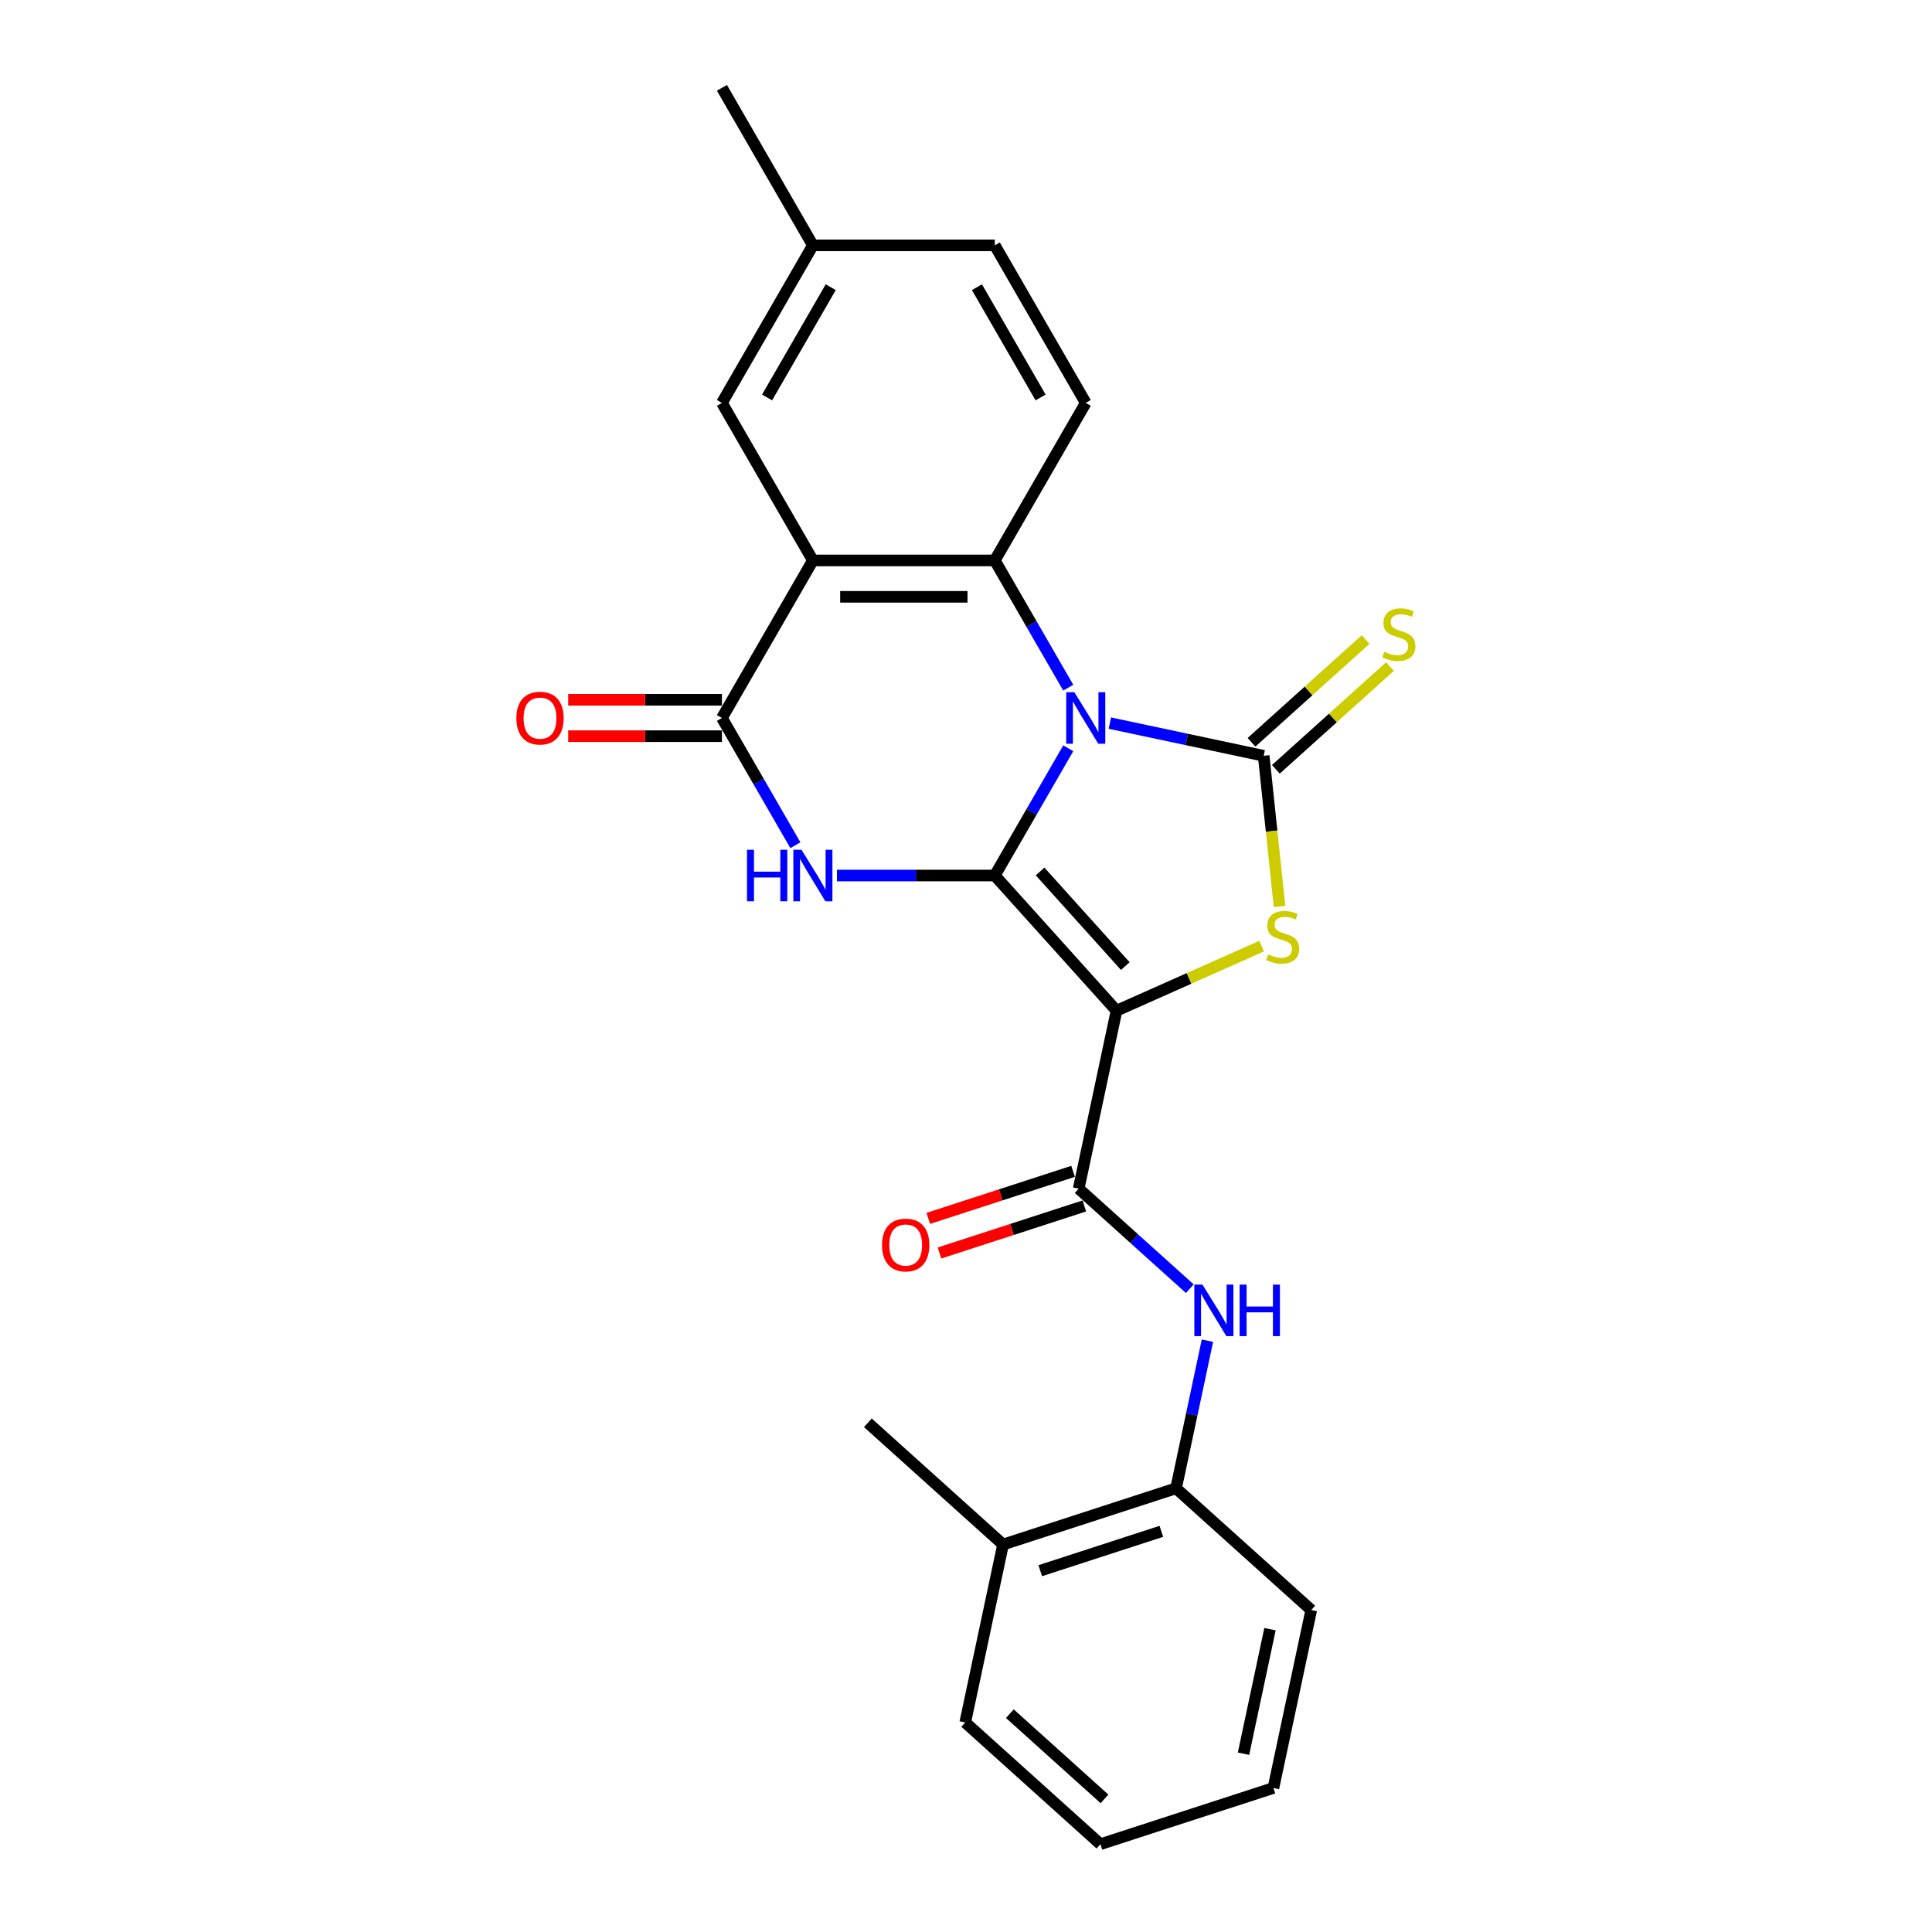 <?xml version='1.0' encoding='iso-8859-1'?>
<svg version='1.1' baseProfile='full'
              xmlns='http://www.w3.org/2000/svg'
                      xmlns:rdkit='http://www.rdkit.org/xml'
                      xmlns:xlink='http://www.w3.org/1999/xlink'
                  xml:space='preserve'
width='1000px' height='1000px' viewBox='0 0 1000 1000'>
<!-- END OF HEADER -->
<rect style='opacity:1.0;fill:#FFFFFF;stroke:none' width='1000' height='1000' x='0' y='0'> </rect>
<path class='bond-0' d='M 552.925,387.313 L 533.914,420.241' style='fill:none;fill-rule:evenodd;stroke:#0000FF;stroke-width:6px;stroke-linecap:butt;stroke-linejoin:miter;stroke-opacity:1' />
<path class='bond-0' d='M 533.914,420.241 L 514.903,453.169' style='fill:none;fill-rule:evenodd;stroke:#000000;stroke-width:6px;stroke-linecap:butt;stroke-linejoin:miter;stroke-opacity:1' />
<path class='bond-2' d='M 574.448,374.276 L 614.265,382.739' style='fill:none;fill-rule:evenodd;stroke:#0000FF;stroke-width:6px;stroke-linecap:butt;stroke-linejoin:miter;stroke-opacity:1' />
<path class='bond-2' d='M 614.265,382.739 L 654.082,391.202' style='fill:none;fill-rule:evenodd;stroke:#000000;stroke-width:6px;stroke-linecap:butt;stroke-linejoin:miter;stroke-opacity:1' />
<path class='bond-5' d='M 552.925,355.939 L 533.914,323.011' style='fill:none;fill-rule:evenodd;stroke:#0000FF;stroke-width:6px;stroke-linecap:butt;stroke-linejoin:miter;stroke-opacity:1' />
<path class='bond-5' d='M 533.914,323.011 L 514.903,290.083' style='fill:none;fill-rule:evenodd;stroke:#000000;stroke-width:6px;stroke-linecap:butt;stroke-linejoin:miter;stroke-opacity:1' />
<path class='bond-1' d='M 514.903,453.169 L 577.907,523.142' style='fill:none;fill-rule:evenodd;stroke:#000000;stroke-width:6px;stroke-linecap:butt;stroke-linejoin:miter;stroke-opacity:1' />
<path class='bond-1' d='M 538.348,451.064 L 582.451,500.045' style='fill:none;fill-rule:evenodd;stroke:#000000;stroke-width:6px;stroke-linecap:butt;stroke-linejoin:miter;stroke-opacity:1' />
<path class='bond-3' d='M 514.903,453.169 L 474.057,453.169' style='fill:none;fill-rule:evenodd;stroke:#000000;stroke-width:6px;stroke-linecap:butt;stroke-linejoin:miter;stroke-opacity:1' />
<path class='bond-3' d='M 474.057,453.169 L 433.212,453.169' style='fill:none;fill-rule:evenodd;stroke:#0000FF;stroke-width:6px;stroke-linecap:butt;stroke-linejoin:miter;stroke-opacity:1' />
<path class='bond-8' d='M 577.907,523.142 L 558.33,615.242' style='fill:none;fill-rule:evenodd;stroke:#000000;stroke-width:6px;stroke-linecap:butt;stroke-linejoin:miter;stroke-opacity:1' />
<path class='bond-25' d='M 577.907,523.142 L 615.464,506.42' style='fill:none;fill-rule:evenodd;stroke:#000000;stroke-width:6px;stroke-linecap:butt;stroke-linejoin:miter;stroke-opacity:1' />
<path class='bond-25' d='M 615.464,506.42 L 653.021,489.699' style='fill:none;fill-rule:evenodd;stroke:#CCCC00;stroke-width:6px;stroke-linecap:butt;stroke-linejoin:miter;stroke-opacity:1' />
<path class='bond-4' d='M 654.082,391.202 L 658.181,430.199' style='fill:none;fill-rule:evenodd;stroke:#000000;stroke-width:6px;stroke-linecap:butt;stroke-linejoin:miter;stroke-opacity:1' />
<path class='bond-4' d='M 658.181,430.199 L 662.279,469.195' style='fill:none;fill-rule:evenodd;stroke:#CCCC00;stroke-width:6px;stroke-linecap:butt;stroke-linejoin:miter;stroke-opacity:1' />
<path class='bond-10' d='M 660.382,398.2 L 689.917,371.607' style='fill:none;fill-rule:evenodd;stroke:#000000;stroke-width:6px;stroke-linecap:butt;stroke-linejoin:miter;stroke-opacity:1' />
<path class='bond-10' d='M 689.917,371.607 L 719.452,345.014' style='fill:none;fill-rule:evenodd;stroke:#CCCC00;stroke-width:6px;stroke-linecap:butt;stroke-linejoin:miter;stroke-opacity:1' />
<path class='bond-10' d='M 647.781,384.205 L 677.316,357.612' style='fill:none;fill-rule:evenodd;stroke:#000000;stroke-width:6px;stroke-linecap:butt;stroke-linejoin:miter;stroke-opacity:1' />
<path class='bond-10' d='M 677.316,357.612 L 706.851,331.019' style='fill:none;fill-rule:evenodd;stroke:#CCCC00;stroke-width:6px;stroke-linecap:butt;stroke-linejoin:miter;stroke-opacity:1' />
<path class='bond-26' d='M 411.689,437.482 L 392.678,404.554' style='fill:none;fill-rule:evenodd;stroke:#0000FF;stroke-width:6px;stroke-linecap:butt;stroke-linejoin:miter;stroke-opacity:1' />
<path class='bond-26' d='M 392.678,404.554 L 373.667,371.626' style='fill:none;fill-rule:evenodd;stroke:#000000;stroke-width:6px;stroke-linecap:butt;stroke-linejoin:miter;stroke-opacity:1' />
<path class='bond-6' d='M 514.903,290.083 L 420.745,290.083' style='fill:none;fill-rule:evenodd;stroke:#000000;stroke-width:6px;stroke-linecap:butt;stroke-linejoin:miter;stroke-opacity:1' />
<path class='bond-6' d='M 500.779,308.915 L 434.869,308.915' style='fill:none;fill-rule:evenodd;stroke:#000000;stroke-width:6px;stroke-linecap:butt;stroke-linejoin:miter;stroke-opacity:1' />
<path class='bond-11' d='M 514.903,290.083 L 561.982,208.54' style='fill:none;fill-rule:evenodd;stroke:#000000;stroke-width:6px;stroke-linecap:butt;stroke-linejoin:miter;stroke-opacity:1' />
<path class='bond-7' d='M 420.745,290.083 L 373.667,371.626' style='fill:none;fill-rule:evenodd;stroke:#000000;stroke-width:6px;stroke-linecap:butt;stroke-linejoin:miter;stroke-opacity:1' />
<path class='bond-13' d='M 420.745,290.083 L 373.667,208.54' style='fill:none;fill-rule:evenodd;stroke:#000000;stroke-width:6px;stroke-linecap:butt;stroke-linejoin:miter;stroke-opacity:1' />
<path class='bond-14' d='M 373.667,362.21 L 333.885,362.21' style='fill:none;fill-rule:evenodd;stroke:#000000;stroke-width:6px;stroke-linecap:butt;stroke-linejoin:miter;stroke-opacity:1' />
<path class='bond-14' d='M 333.885,362.21 L 294.103,362.21' style='fill:none;fill-rule:evenodd;stroke:#FF0000;stroke-width:6px;stroke-linecap:butt;stroke-linejoin:miter;stroke-opacity:1' />
<path class='bond-14' d='M 373.667,381.042 L 333.885,381.042' style='fill:none;fill-rule:evenodd;stroke:#000000;stroke-width:6px;stroke-linecap:butt;stroke-linejoin:miter;stroke-opacity:1' />
<path class='bond-14' d='M 333.885,381.042 L 294.103,381.042' style='fill:none;fill-rule:evenodd;stroke:#FF0000;stroke-width:6px;stroke-linecap:butt;stroke-linejoin:miter;stroke-opacity:1' />
<path class='bond-9' d='M 558.33,615.242 L 587.083,641.131' style='fill:none;fill-rule:evenodd;stroke:#000000;stroke-width:6px;stroke-linecap:butt;stroke-linejoin:miter;stroke-opacity:1' />
<path class='bond-9' d='M 587.083,641.131 L 615.837,667.021' style='fill:none;fill-rule:evenodd;stroke:#0000FF;stroke-width:6px;stroke-linecap:butt;stroke-linejoin:miter;stroke-opacity:1' />
<path class='bond-15' d='M 555.421,606.287 L 517.943,618.464' style='fill:none;fill-rule:evenodd;stroke:#000000;stroke-width:6px;stroke-linecap:butt;stroke-linejoin:miter;stroke-opacity:1' />
<path class='bond-15' d='M 517.943,618.464 L 480.466,630.641' style='fill:none;fill-rule:evenodd;stroke:#FF0000;stroke-width:6px;stroke-linecap:butt;stroke-linejoin:miter;stroke-opacity:1' />
<path class='bond-15' d='M 561.24,624.197 L 523.763,636.374' style='fill:none;fill-rule:evenodd;stroke:#000000;stroke-width:6px;stroke-linecap:butt;stroke-linejoin:miter;stroke-opacity:1' />
<path class='bond-15' d='M 523.763,636.374 L 486.285,648.551' style='fill:none;fill-rule:evenodd;stroke:#FF0000;stroke-width:6px;stroke-linecap:butt;stroke-linejoin:miter;stroke-opacity:1' />
<path class='bond-12' d='M 624.969,693.932 L 616.848,732.139' style='fill:none;fill-rule:evenodd;stroke:#0000FF;stroke-width:6px;stroke-linecap:butt;stroke-linejoin:miter;stroke-opacity:1' />
<path class='bond-12' d='M 616.848,732.139 L 608.727,770.345' style='fill:none;fill-rule:evenodd;stroke:#000000;stroke-width:6px;stroke-linecap:butt;stroke-linejoin:miter;stroke-opacity:1' />
<path class='bond-17' d='M 561.982,208.54 L 514.903,126.997' style='fill:none;fill-rule:evenodd;stroke:#000000;stroke-width:6px;stroke-linecap:butt;stroke-linejoin:miter;stroke-opacity:1' />
<path class='bond-17' d='M 538.611,205.725 L 505.656,148.645' style='fill:none;fill-rule:evenodd;stroke:#000000;stroke-width:6px;stroke-linecap:butt;stroke-linejoin:miter;stroke-opacity:1' />
<path class='bond-16' d='M 608.727,770.345 L 519.177,799.442' style='fill:none;fill-rule:evenodd;stroke:#000000;stroke-width:6px;stroke-linecap:butt;stroke-linejoin:miter;stroke-opacity:1' />
<path class='bond-16' d='M 601.113,792.62 L 538.429,812.987' style='fill:none;fill-rule:evenodd;stroke:#000000;stroke-width:6px;stroke-linecap:butt;stroke-linejoin:miter;stroke-opacity:1' />
<path class='bond-19' d='M 608.727,770.345 L 678.699,833.349' style='fill:none;fill-rule:evenodd;stroke:#000000;stroke-width:6px;stroke-linecap:butt;stroke-linejoin:miter;stroke-opacity:1' />
<path class='bond-27' d='M 373.667,208.54 L 420.745,126.997' style='fill:none;fill-rule:evenodd;stroke:#000000;stroke-width:6px;stroke-linecap:butt;stroke-linejoin:miter;stroke-opacity:1' />
<path class='bond-27' d='M 397.037,205.725 L 429.992,148.645' style='fill:none;fill-rule:evenodd;stroke:#000000;stroke-width:6px;stroke-linecap:butt;stroke-linejoin:miter;stroke-opacity:1' />
<path class='bond-20' d='M 519.177,799.442 L 449.205,736.438' style='fill:none;fill-rule:evenodd;stroke:#000000;stroke-width:6px;stroke-linecap:butt;stroke-linejoin:miter;stroke-opacity:1' />
<path class='bond-21' d='M 519.177,799.442 L 499.601,891.542' style='fill:none;fill-rule:evenodd;stroke:#000000;stroke-width:6px;stroke-linecap:butt;stroke-linejoin:miter;stroke-opacity:1' />
<path class='bond-18' d='M 514.903,126.997 L 420.745,126.997' style='fill:none;fill-rule:evenodd;stroke:#000000;stroke-width:6px;stroke-linecap:butt;stroke-linejoin:miter;stroke-opacity:1' />
<path class='bond-22' d='M 420.745,126.997 L 373.667,45.455' style='fill:none;fill-rule:evenodd;stroke:#000000;stroke-width:6px;stroke-linecap:butt;stroke-linejoin:miter;stroke-opacity:1' />
<path class='bond-23' d='M 678.699,833.349 L 659.123,925.449' style='fill:none;fill-rule:evenodd;stroke:#000000;stroke-width:6px;stroke-linecap:butt;stroke-linejoin:miter;stroke-opacity:1' />
<path class='bond-23' d='M 657.343,843.249 L 643.639,907.719' style='fill:none;fill-rule:evenodd;stroke:#000000;stroke-width:6px;stroke-linecap:butt;stroke-linejoin:miter;stroke-opacity:1' />
<path class='bond-28' d='M 499.601,891.542 L 569.574,954.545' style='fill:none;fill-rule:evenodd;stroke:#000000;stroke-width:6px;stroke-linecap:butt;stroke-linejoin:miter;stroke-opacity:1' />
<path class='bond-28' d='M 522.698,886.998 L 571.678,931.1' style='fill:none;fill-rule:evenodd;stroke:#000000;stroke-width:6px;stroke-linecap:butt;stroke-linejoin:miter;stroke-opacity:1' />
<path class='bond-24' d='M 659.123,925.449 L 569.574,954.545' style='fill:none;fill-rule:evenodd;stroke:#000000;stroke-width:6px;stroke-linecap:butt;stroke-linejoin:miter;stroke-opacity:1' />
<path  class='atom-0' d='M 556.088 358.293
L 564.825 372.417
Q 565.692 373.81, 567.085 376.334
Q 568.479 378.857, 568.554 379.008
L 568.554 358.293
L 572.094 358.293
L 572.094 384.959
L 568.441 384.959
L 559.063 369.517
Q 557.971 367.709, 556.803 365.638
Q 555.673 363.566, 555.334 362.926
L 555.334 384.959
L 551.869 384.959
L 551.869 358.293
L 556.088 358.293
' fill='#0000FF'/>
<path  class='atom-4' d='M 386.642 439.836
L 390.257 439.836
L 390.257 451.173
L 403.891 451.173
L 403.891 439.836
L 407.507 439.836
L 407.507 466.502
L 403.891 466.502
L 403.891 454.186
L 390.257 454.186
L 390.257 466.502
L 386.642 466.502
L 386.642 439.836
' fill='#0000FF'/>
<path  class='atom-4' d='M 414.851 439.836
L 423.589 453.96
Q 424.455 455.353, 425.849 457.877
Q 427.242 460.4, 427.318 460.551
L 427.318 439.836
L 430.858 439.836
L 430.858 466.502
L 427.205 466.502
L 417.827 451.06
Q 416.734 449.252, 415.567 447.18
Q 414.437 445.109, 414.098 444.469
L 414.098 466.502
L 410.633 466.502
L 410.633 439.836
L 414.851 439.836
' fill='#0000FF'/>
<path  class='atom-5' d='M 656.391 493.996
Q 656.693 494.109, 657.936 494.637
Q 659.178 495.164, 660.534 495.503
Q 661.928 495.804, 663.284 495.804
Q 665.807 495.804, 667.276 494.599
Q 668.745 493.356, 668.745 491.209
Q 668.745 489.74, 667.992 488.837
Q 667.276 487.933, 666.146 487.443
Q 665.016 486.953, 663.133 486.388
Q 660.76 485.673, 659.329 484.995
Q 657.936 484.317, 656.919 482.886
Q 655.939 481.455, 655.939 479.044
Q 655.939 475.692, 658.199 473.621
Q 660.497 471.549, 665.016 471.549
Q 668.105 471.549, 671.607 473.018
L 670.741 475.918
Q 667.54 474.6, 665.129 474.6
Q 662.53 474.6, 661.099 475.692
Q 659.668 476.747, 659.706 478.592
Q 659.706 480.023, 660.421 480.89
Q 661.175 481.756, 662.229 482.246
Q 663.321 482.735, 665.129 483.3
Q 667.54 484.053, 668.971 484.807
Q 670.402 485.56, 671.419 487.104
Q 672.474 488.611, 672.474 491.209
Q 672.474 494.9, 669.988 496.896
Q 667.54 498.855, 663.434 498.855
Q 661.062 498.855, 659.254 498.328
Q 657.484 497.838, 655.374 496.972
L 656.391 493.996
' fill='#CCCC00'/>
<path  class='atom-10' d='M 622.409 664.913
L 631.147 679.036
Q 632.013 680.43, 633.406 682.953
Q 634.8 685.477, 634.875 685.627
L 634.875 664.913
L 638.416 664.913
L 638.416 691.578
L 634.762 691.578
L 625.384 676.136
Q 624.292 674.328, 623.124 672.257
Q 621.994 670.185, 621.656 669.545
L 621.656 691.578
L 618.191 691.578
L 618.191 664.913
L 622.409 664.913
' fill='#0000FF'/>
<path  class='atom-10' d='M 641.617 664.913
L 645.233 664.913
L 645.233 676.249
L 658.867 676.249
L 658.867 664.913
L 662.482 664.913
L 662.482 691.578
L 658.867 691.578
L 658.867 679.262
L 645.233 679.262
L 645.233 691.578
L 641.617 691.578
L 641.617 664.913
' fill='#0000FF'/>
<path  class='atom-11' d='M 716.522 337.351
Q 716.823 337.464, 718.066 337.991
Q 719.309 338.518, 720.665 338.857
Q 722.058 339.159, 723.414 339.159
Q 725.938 339.159, 727.407 337.953
Q 728.875 336.711, 728.875 334.564
Q 728.875 333.095, 728.122 332.191
Q 727.407 331.287, 726.277 330.798
Q 725.147 330.308, 723.264 329.743
Q 720.891 329.027, 719.46 328.349
Q 718.066 327.671, 717.049 326.24
Q 716.07 324.809, 716.07 322.399
Q 716.07 319.047, 718.33 316.975
Q 720.627 314.904, 725.147 314.904
Q 728.235 314.904, 731.738 316.373
L 730.872 319.273
Q 727.67 317.954, 725.26 317.954
Q 722.661 317.954, 721.23 319.047
Q 719.799 320.101, 719.836 321.947
Q 719.836 323.378, 720.552 324.244
Q 721.305 325.11, 722.36 325.6
Q 723.452 326.09, 725.26 326.655
Q 727.67 327.408, 729.101 328.161
Q 730.533 328.914, 731.55 330.459
Q 732.604 331.965, 732.604 334.564
Q 732.604 338.255, 730.118 340.251
Q 727.67 342.209, 723.565 342.209
Q 721.192 342.209, 719.384 341.682
Q 717.614 341.193, 715.505 340.326
L 716.522 337.351
' fill='#CCCC00'/>
<path  class='atom-15' d='M 267.269 371.701
Q 267.269 365.299, 270.432 361.721
Q 273.596 358.143, 279.509 358.143
Q 285.422 358.143, 288.586 361.721
Q 291.75 365.299, 291.75 371.701
Q 291.75 378.179, 288.548 381.87
Q 285.347 385.524, 279.509 385.524
Q 273.634 385.524, 270.432 381.87
Q 267.269 378.217, 267.269 371.701
M 279.509 382.511
Q 283.577 382.511, 285.761 379.799
Q 287.983 377.05, 287.983 371.701
Q 287.983 366.466, 285.761 363.83
Q 283.577 361.156, 279.509 361.156
Q 275.441 361.156, 273.219 363.792
Q 271.035 366.429, 271.035 371.701
Q 271.035 377.087, 273.219 379.799
Q 275.441 382.511, 279.509 382.511
' fill='#FF0000'/>
<path  class='atom-16' d='M 456.541 644.413
Q 456.541 638.011, 459.704 634.433
Q 462.868 630.855, 468.781 630.855
Q 474.694 630.855, 477.858 634.433
Q 481.022 638.011, 481.022 644.413
Q 481.022 650.891, 477.82 654.582
Q 474.619 658.236, 468.781 658.236
Q 462.906 658.236, 459.704 654.582
Q 456.541 650.929, 456.541 644.413
M 468.781 655.223
Q 472.849 655.223, 475.033 652.511
Q 477.255 649.761, 477.255 644.413
Q 477.255 639.178, 475.033 636.542
Q 472.849 633.868, 468.781 633.868
Q 464.713 633.868, 462.491 636.504
Q 460.307 639.14, 460.307 644.413
Q 460.307 649.799, 462.491 652.511
Q 464.713 655.223, 468.781 655.223
' fill='#FF0000'/>
</svg>
